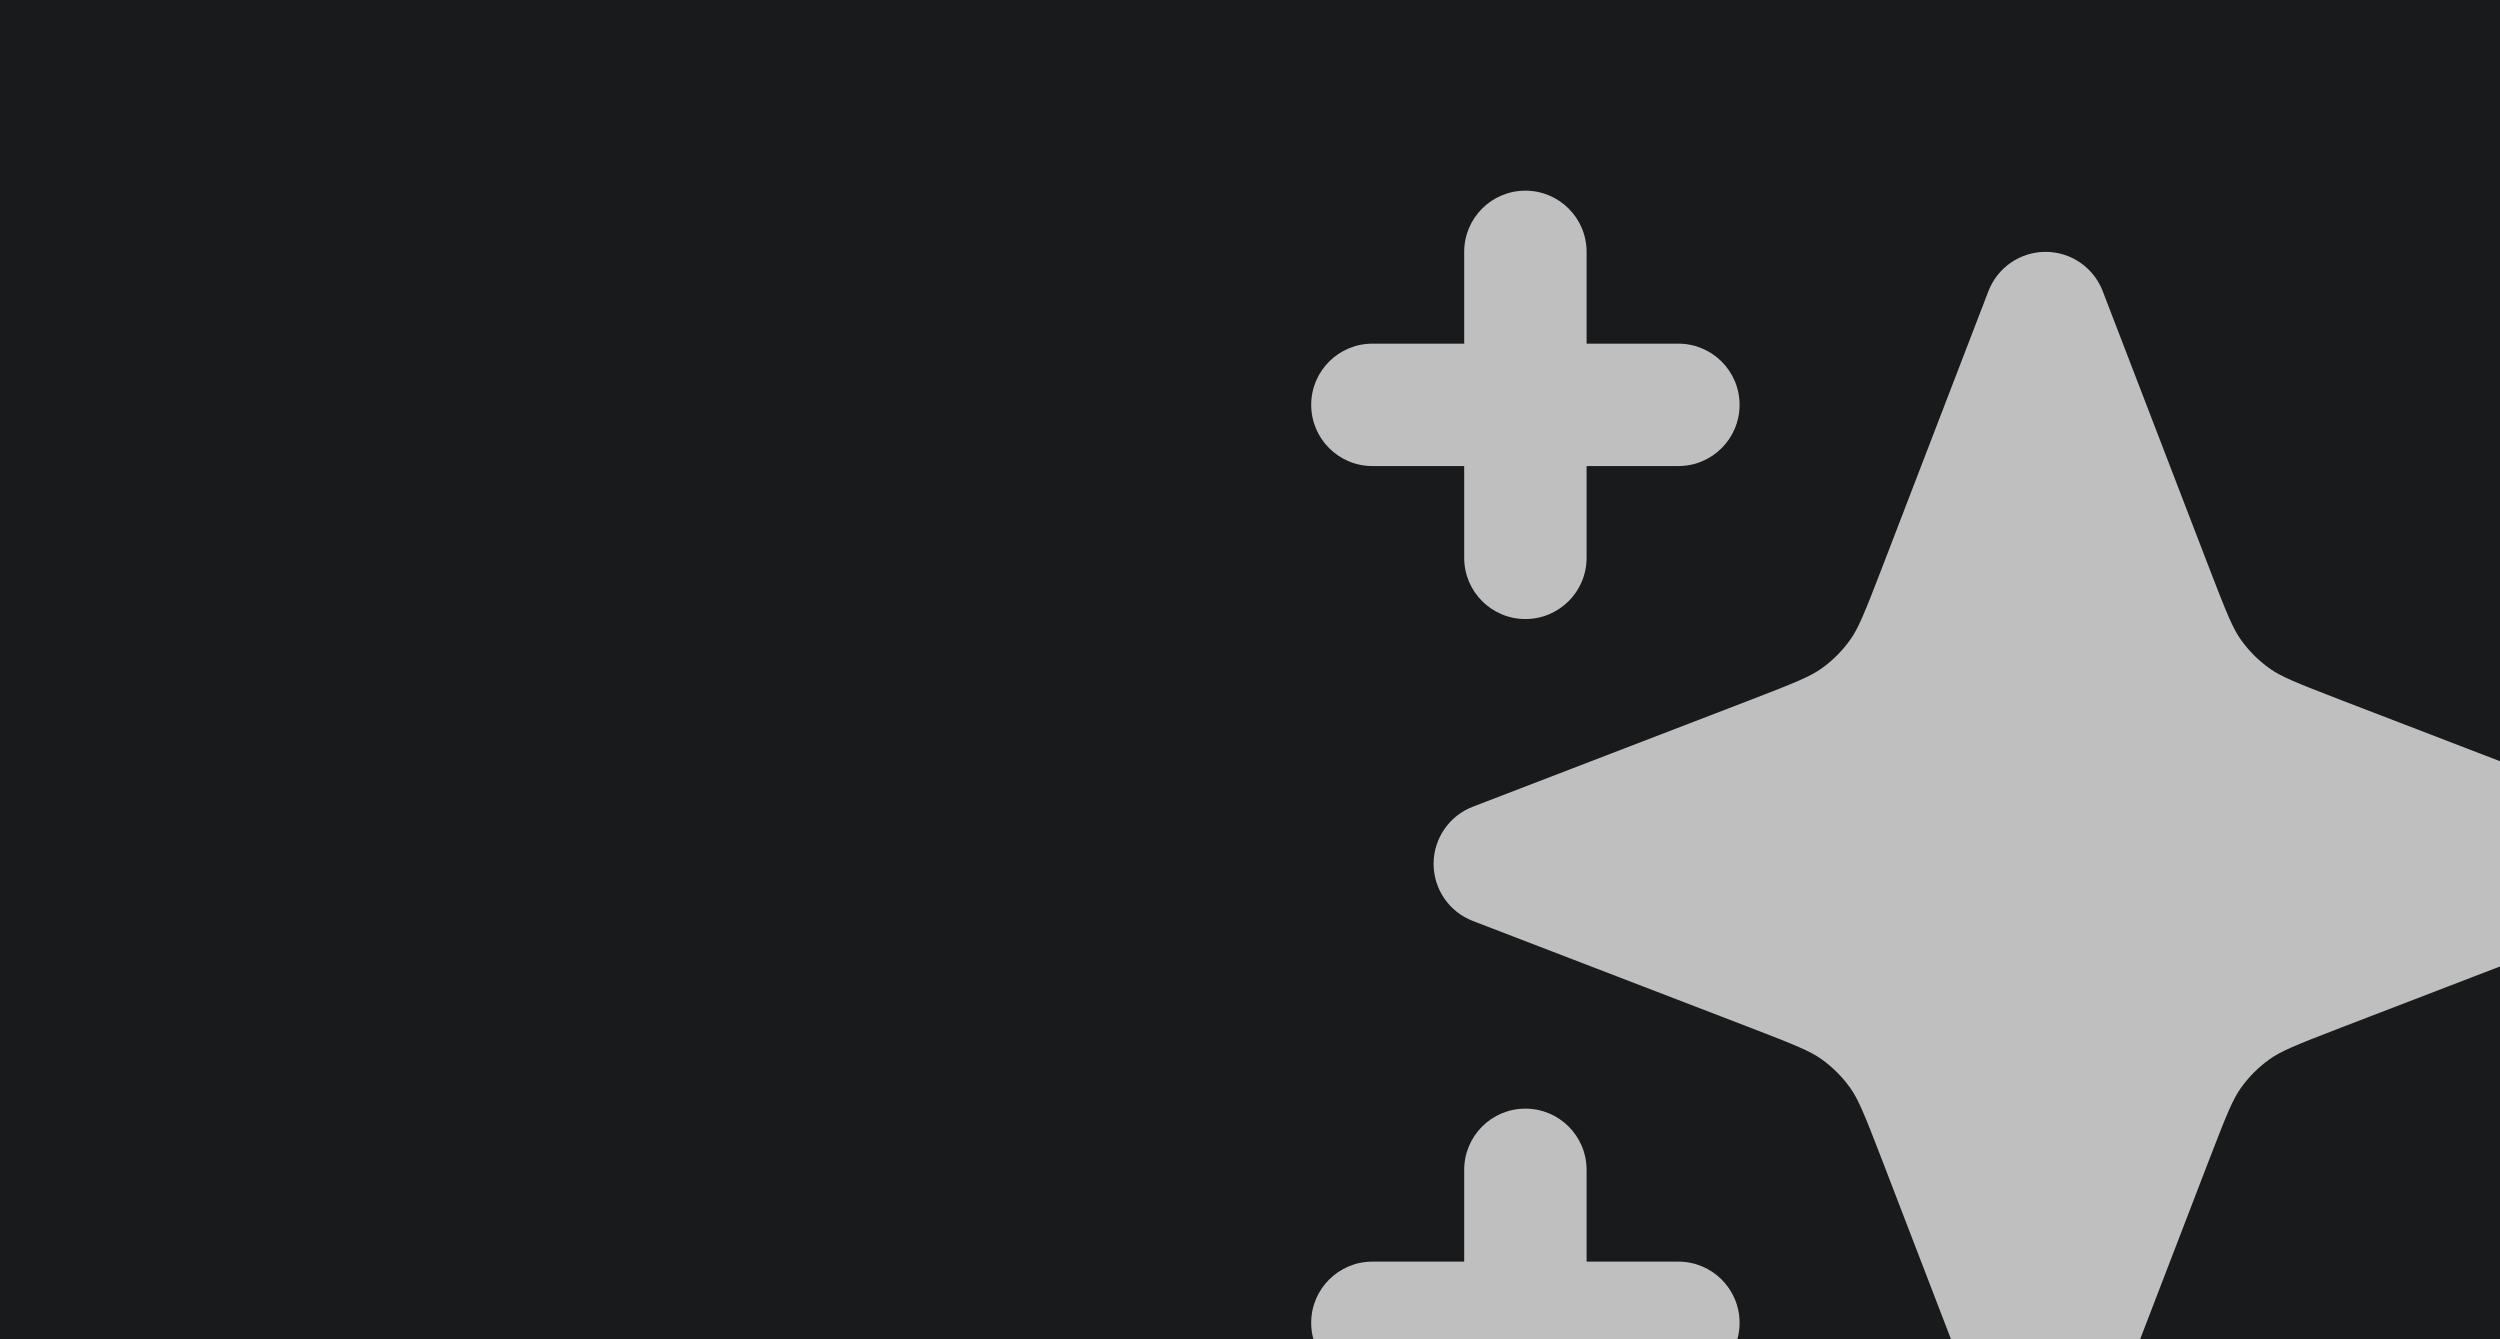 <svg width="560" height="300" viewBox="0 0 560 300" fill="none" xmlns="http://www.w3.org/2000/svg">
<g clip-path="url(#clip0_2163_89731)">
<rect width="560" height="300" fill="#181A1B"/>
<g filter="url(#filter0_f_2163_89731)">
<path d="M850 363.029C850 401.366 596.644 522 322.552 522C48.461 522 -219 413.364 -219 375.026C-219 336.689 48.461 383.168 322.552 383.168C596.644 383.168 850 324.691 850 363.029Z" fill="#0044FF"/>
<path d="M849.5 363.029C849.5 365.291 848.563 367.914 846.667 370.861C844.775 373.804 841.951 377.034 838.237 380.501C830.81 387.435 819.876 395.271 805.875 403.612C777.875 420.292 737.671 438.952 688.892 456.42C591.334 491.355 459.53 521.5 322.552 521.5C185.567 521.5 50.23 494.352 -50.858 462.413C-101.402 446.443 -143.37 429.28 -172.692 413.723C-187.356 405.943 -198.839 398.574 -206.649 391.967C-210.555 388.663 -213.527 385.562 -215.519 382.709C-217.515 379.85 -218.5 377.28 -218.5 375.026C-218.5 372.799 -217.537 370.864 -215.601 369.177C-213.65 367.477 -210.719 366.037 -206.826 364.847C-199.043 362.469 -187.579 361.141 -172.909 360.625C-143.582 359.592 -101.609 361.805 -51.042 365.219C-34.197 366.357 -16.399 367.627 2.199 368.955C95.237 375.596 208.32 383.668 322.552 383.668C448.745 383.668 570.542 371.275 665.231 361.641C673.397 360.81 681.362 359.999 689.111 359.219C737.918 354.305 778.126 350.593 806.132 350.502C820.141 350.456 831.051 351.318 838.445 353.369C842.142 354.394 844.916 355.706 846.759 357.314C848.585 358.907 849.5 360.792 849.5 363.029Z" stroke="black"/>
<path d="M849.5 363.029C849.5 365.291 848.563 367.914 846.667 370.861C844.775 373.804 841.951 377.034 838.237 380.501C830.81 387.435 819.876 395.271 805.875 403.612C777.875 420.292 737.671 438.952 688.892 456.42C591.334 491.355 459.53 521.5 322.552 521.5C185.567 521.5 50.23 494.352 -50.858 462.413C-101.402 446.443 -143.37 429.28 -172.692 413.723C-187.356 405.943 -198.839 398.574 -206.649 391.967C-210.555 388.663 -213.527 385.562 -215.519 382.709C-217.515 379.85 -218.5 377.28 -218.5 375.026C-218.5 372.799 -217.537 370.864 -215.601 369.177C-213.65 367.477 -210.719 366.037 -206.826 364.847C-199.043 362.469 -187.579 361.141 -172.909 360.625C-143.582 359.592 -101.609 361.805 -51.042 365.219C-34.197 366.357 -16.399 367.627 2.199 368.955C95.237 375.596 208.32 383.668 322.552 383.668C448.745 383.668 570.542 371.275 665.231 361.641C673.397 360.81 681.362 359.999 689.111 359.219C737.918 354.305 778.126 350.593 806.132 350.502C820.141 350.456 831.051 351.318 838.445 353.369C842.142 354.394 844.916 355.706 846.759 357.314C848.585 358.907 849.5 360.792 849.5 363.029Z" stroke="black" stroke-opacity="0.2"/>
</g>
<g style="mix-blend-mode:overlay">
<path d="M355.396 56.416C355.396 48.845 349.258 42.708 341.687 42.708C334.116 42.708 327.979 48.845 327.979 56.416V76.979H307.416C299.845 76.979 293.708 83.116 293.708 90.687C293.708 98.258 299.845 104.396 307.416 104.396H327.979V124.958C327.979 132.529 334.116 138.666 341.687 138.666C349.258 138.666 355.396 132.529 355.396 124.958V104.396H375.958C383.529 104.396 389.666 98.258 389.666 90.687C389.666 83.116 383.529 76.979 375.958 76.979H355.396V56.416Z" fill="#BFBFBF"/>
<path d="M355.396 262.041C355.396 254.47 349.258 248.333 341.687 248.333C334.116 248.333 327.979 254.47 327.979 262.041V282.604H307.416C299.845 282.604 293.708 288.741 293.708 296.312C293.708 303.883 299.845 310.021 307.416 310.021H327.979V330.583C327.979 338.154 334.116 344.291 341.687 344.291C349.258 344.291 355.396 338.154 355.396 330.583V310.021H375.958C383.529 310.021 389.666 303.883 389.666 296.312C389.666 288.741 383.529 282.604 375.958 282.604H355.396V262.041Z" fill="#BFBFBF"/>
<path d="M471.003 65.204C468.966 59.91 463.88 56.416 458.208 56.416C452.536 56.416 447.45 59.91 445.413 65.204L421.641 127.013C417.523 137.719 416.229 140.805 414.459 143.294C412.683 145.792 410.5 147.974 408.002 149.75C405.513 151.52 402.428 152.814 391.721 156.932L329.912 180.705C324.618 182.741 321.125 187.828 321.125 193.5C321.125 199.172 324.618 204.258 329.912 206.294L391.721 230.067C402.428 234.185 405.513 235.479 408.002 237.249C410.5 239.025 412.683 241.207 414.459 243.705C416.229 246.195 417.523 249.28 421.641 259.987L445.413 321.796C447.45 327.09 452.536 330.583 458.208 330.583C463.88 330.583 468.966 327.09 471.003 321.796L494.775 259.987C498.893 249.28 500.187 246.195 501.957 243.705C503.733 241.207 505.916 239.025 508.414 237.249C510.903 235.479 513.988 234.185 524.695 230.067L586.504 206.294C591.798 204.258 595.291 199.172 595.291 193.5C595.291 187.828 591.798 182.741 586.504 180.705L524.695 156.932C513.988 152.814 510.903 151.52 508.414 149.75C505.916 147.974 503.733 145.792 501.957 143.294C500.187 140.805 498.893 137.719 494.775 127.013L471.003 65.204Z" fill="#BFBFBF"/>
</g>
</g>
<defs>
<filter id="filter0_f_2163_89731" x="-619" y="-50" width="1869" height="972" filterUnits="userSpaceOnUse" color-interpolation-filters="sRGB">
<feFlood flood-opacity="0" result="BackgroundImageFix"/>
<feBlend mode="normal" in="SourceGraphic" in2="BackgroundImageFix" result="shape"/>
<feGaussianBlur stdDeviation="200" result="effect1_foregroundBlur_2163_89731"/>
</filter>
<clipPath id="clip0_2163_89731">
<rect width="560" height="300" fill="white"/>
</clipPath>
</defs>
</svg>
